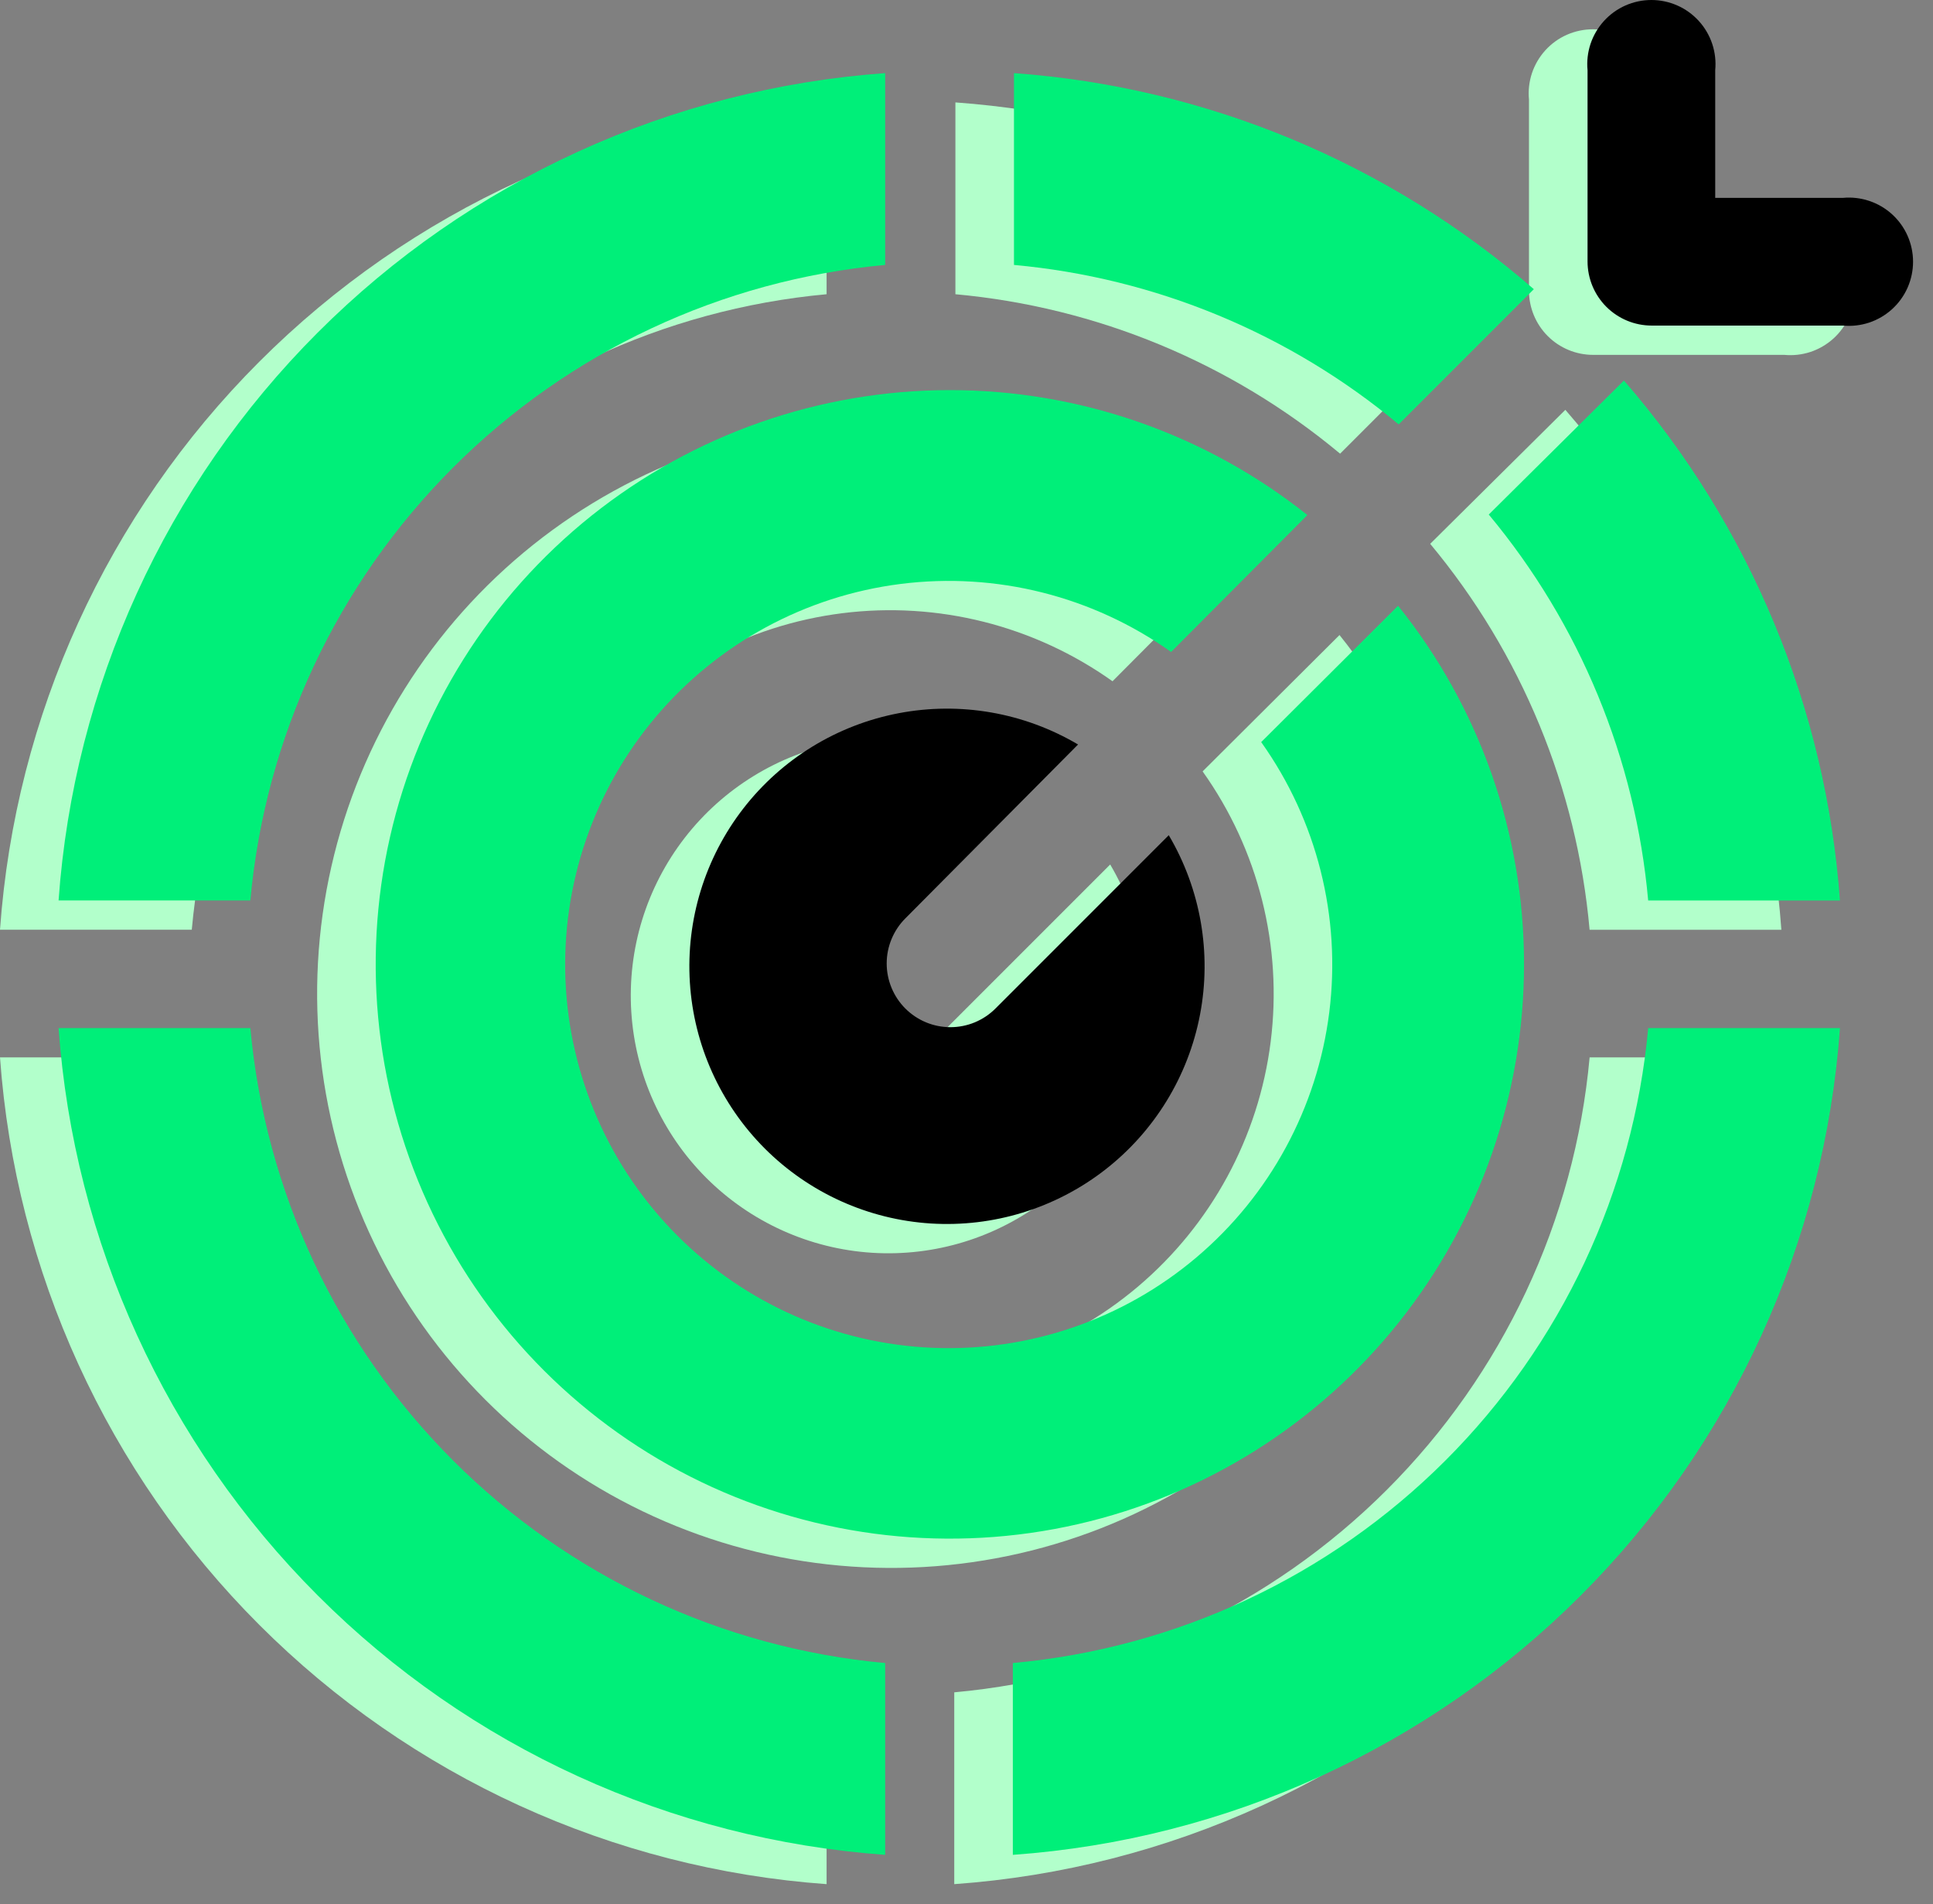 <svg width="66" height="65" viewBox="0 0 66 65" fill="none" xmlns="http://www.w3.org/2000/svg">
<rect x="0" y="0" width="66" height="65" fill="#808080" stroke="none"/>
<path fill-rule="evenodd" clip-rule="evenodd" d="M50.036 33.906C50.038 29.459 48.522 25.145 45.736 21.678L41.062 26.333C42.967 29.009 43.796 32.302 43.386 35.561C42.976 38.819 41.356 41.805 38.849 43.925C36.341 46.046 33.128 47.147 29.846 47.01C26.565 46.873 23.455 45.508 21.133 43.186C18.811 40.863 17.445 37.753 17.308 34.472C17.172 31.191 18.273 27.977 20.393 25.47C22.514 22.962 25.499 21.343 28.758 20.933C32.016 20.523 35.31 21.352 37.986 23.256L42.64 18.582C39.165 15.816 34.855 14.312 30.414 14.317C25.973 14.321 21.665 15.833 18.195 18.605C14.726 21.377 12.3 25.245 11.316 29.575C10.331 33.906 10.847 38.442 12.777 42.441C14.707 46.441 17.938 49.666 21.941 51.59C25.944 53.514 30.481 54.021 34.809 53.029C39.138 52.038 43.002 49.606 45.768 46.132C48.535 42.657 50.039 38.347 50.036 33.906Z" fill="#B2FFCB"/>
<path fill-rule="evenodd" clip-rule="evenodd" d="M48.832 18.565C51.944 22.301 53.843 26.897 54.275 31.74H60.823C60.349 25.181 57.761 18.953 53.447 13.99L48.832 18.565Z" fill="#B2FFCB"/>
<path fill-rule="evenodd" clip-rule="evenodd" d="M50.371 10.872C45.408 6.558 39.18 3.97 32.621 3.496V10.044C37.45 10.484 42.031 12.383 45.756 15.487L50.371 10.872Z" fill="#B2FFCB"/>
<path fill-rule="evenodd" clip-rule="evenodd" d="M6.548 36.096H0C0.526 43.407 3.669 50.284 8.852 55.467C14.035 60.65 20.912 63.793 28.223 64.319V57.771C22.646 57.26 17.425 54.812 13.466 50.853C9.507 46.893 7.059 41.672 6.548 36.096Z" fill="#B2FFCB"/>
<path fill-rule="evenodd" clip-rule="evenodd" d="M32.582 57.771V64.319C39.897 63.797 46.778 60.657 51.965 55.473C57.152 50.29 60.297 43.411 60.824 36.096H54.276C53.765 41.675 51.314 46.899 47.351 50.859C43.387 54.819 38.162 57.264 32.582 57.771Z" fill="#B2FFCB"/>
<path fill-rule="evenodd" clip-rule="evenodd" d="M28.223 10.044V3.496C20.908 4.023 14.029 7.168 8.846 12.355C3.662 17.542 0.522 24.424 0 31.738H6.548C7.055 26.159 9.5 20.933 13.46 16.97C17.42 13.006 22.643 10.556 28.223 10.044Z" fill="#B2FFCB"/>
<path fill-rule="evenodd" clip-rule="evenodd" d="M34.809 26.415C32.965 25.325 30.787 24.945 28.683 25.347C26.58 25.749 24.695 26.904 23.382 28.597C22.07 30.289 21.42 32.402 21.555 34.54C21.689 36.677 22.599 38.692 24.113 40.207C25.628 41.721 27.643 42.631 29.78 42.766C31.918 42.9 34.031 42.251 35.724 40.938C37.416 39.626 38.572 37.74 38.973 35.637C39.375 33.533 38.995 31.355 37.906 29.511L31.989 35.428C31.787 35.63 31.547 35.79 31.283 35.9C31.019 36.009 30.736 36.065 30.451 36.065C30.165 36.065 29.882 36.009 29.618 35.9C29.354 35.79 29.114 35.63 28.912 35.428C28.71 35.226 28.55 34.986 28.441 34.722C28.331 34.458 28.275 34.175 28.275 33.89C28.275 33.604 28.331 33.321 28.441 33.057C28.55 32.793 28.71 32.553 28.912 32.351L34.809 26.415Z" fill="#B2FFCB"/>
<path fill-rule="evenodd" clip-rule="evenodd" d="M60.922 7.755H56.564V3.397C56.593 3.093 56.558 2.787 56.462 2.497C56.365 2.208 56.209 1.942 56.004 1.716C55.799 1.491 55.549 1.31 55.27 1.187C54.991 1.064 54.69 1 54.385 1C54.08 1 53.778 1.064 53.499 1.187C53.22 1.31 52.97 1.491 52.765 1.716C52.56 1.942 52.404 2.208 52.307 2.497C52.211 2.787 52.176 3.093 52.205 3.397V9.925C52.205 10.505 52.436 11.062 52.846 11.473C53.257 11.883 53.814 12.114 54.394 12.114H60.922C61.226 12.143 61.532 12.108 61.822 12.012C62.111 11.915 62.377 11.759 62.603 11.554C62.828 11.349 63.009 11.099 63.132 10.82C63.255 10.541 63.319 10.24 63.319 9.935C63.319 9.63 63.255 9.328 63.132 9.049C63.009 8.77 62.828 8.52 62.603 8.315C62.377 8.11 62.111 7.954 61.822 7.858C61.532 7.761 61.226 7.726 60.922 7.755Z" fill="#B2FFCB"/>
<path fill-rule="evenodd" clip-rule="evenodd" d="M52.036 32.906C52.038 28.459 50.522 24.145 47.736 20.678L43.062 25.333C44.967 28.009 45.796 31.302 45.386 34.561C44.976 37.819 43.356 40.805 40.849 42.925C38.341 45.046 35.128 46.147 31.846 46.01C28.565 45.873 25.455 44.508 23.133 42.186C20.811 39.863 19.445 36.753 19.308 33.472C19.172 30.191 20.273 26.977 22.393 24.47C24.514 21.962 27.499 20.343 30.758 19.933C34.016 19.523 37.31 20.352 39.986 22.256L44.64 17.582C41.165 14.816 36.855 13.312 32.414 13.317C27.973 13.321 23.665 14.833 20.195 17.605C16.726 20.377 14.3 24.245 13.316 28.575C12.331 32.906 12.847 37.442 14.777 41.441C16.707 45.441 19.938 48.666 23.941 50.59C27.944 52.514 32.481 53.021 36.809 52.029C41.138 51.038 45.002 48.606 47.768 45.132C50.535 41.657 52.039 37.347 52.036 32.906Z" fill="#00EF79"/>
<path fill-rule="evenodd" clip-rule="evenodd" d="M50.832 17.565C53.944 21.301 55.843 25.897 56.275 30.74H62.823C62.349 24.181 59.761 17.953 55.447 12.99L50.832 17.565Z" fill="#00EF79"/>
<path fill-rule="evenodd" clip-rule="evenodd" d="M52.371 9.872C47.408 5.558 41.18 2.97 34.621 2.496V9.044C39.45 9.484 44.031 11.383 47.756 14.487L52.371 9.872Z" fill="#00EF79"/>
<path fill-rule="evenodd" clip-rule="evenodd" d="M8.548 35.096H2C2.526 42.407 5.669 49.284 10.852 54.467C16.035 59.65 22.912 62.793 30.223 63.319V56.771C24.646 56.26 19.425 53.812 15.466 49.853C11.507 45.893 9.059 40.672 8.548 35.096Z" fill="#00EF79"/>
<path fill-rule="evenodd" clip-rule="evenodd" d="M34.582 56.771V63.319C41.897 62.797 48.778 59.657 53.965 54.473C59.152 49.29 62.297 42.411 62.824 35.096H56.276C55.765 40.675 53.314 45.899 49.351 49.859C45.387 53.819 40.162 56.264 34.582 56.771Z" fill="#00EF79"/>
<path fill-rule="evenodd" clip-rule="evenodd" d="M30.223 9.044V2.496C22.908 3.023 16.029 6.168 10.846 11.355C5.662 16.542 2.522 23.424 2 30.738H8.548C9.055 25.159 11.501 19.933 15.46 15.97C19.42 12.006 24.643 9.556 30.223 9.044Z" fill="#00EF79"/>
<path fill-rule="evenodd" clip-rule="evenodd" d="M36.809 25.415C34.965 24.325 32.787 23.945 30.683 24.347C28.58 24.749 26.695 25.904 25.382 27.597C24.07 29.289 23.42 31.402 23.555 33.54C23.689 35.677 24.599 37.692 26.113 39.207C27.628 40.721 29.643 41.631 31.78 41.766C33.918 41.9 36.031 41.251 37.724 39.938C39.416 38.626 40.572 36.74 40.973 34.637C41.375 32.533 40.995 30.355 39.906 28.511L33.989 34.428C33.787 34.63 33.547 34.79 33.283 34.9C33.019 35.009 32.736 35.065 32.45 35.065C32.165 35.065 31.882 35.009 31.618 34.9C31.354 34.79 31.114 34.63 30.912 34.428C30.71 34.226 30.55 33.986 30.441 33.722C30.331 33.458 30.275 33.175 30.275 32.89C30.275 32.604 30.331 32.321 30.441 32.057C30.55 31.793 30.71 31.553 30.912 31.351L36.809 25.415Z" fill="black"/>
<path fill-rule="evenodd" clip-rule="evenodd" d="M62.922 6.755H58.564V2.397C58.593 2.093 58.558 1.787 58.462 1.497C58.365 1.208 58.209 0.942 58.004 0.716C57.799 0.491 57.549 0.31 57.27 0.187C56.991 0.064 56.69 0 56.385 0C56.08 0 55.778 0.064 55.499 0.187C55.22 0.31 54.97 0.491 54.765 0.716C54.56 0.942 54.404 1.208 54.307 1.497C54.211 1.787 54.176 2.093 54.205 2.397V8.925C54.205 9.505 54.436 10.062 54.846 10.473C55.257 10.883 55.814 11.114 56.394 11.114H62.922C63.226 11.143 63.532 11.108 63.822 11.012C64.111 10.915 64.377 10.759 64.603 10.554C64.828 10.349 65.009 10.099 65.132 9.82C65.255 9.541 65.319 9.24 65.319 8.935C65.319 8.63 65.255 8.328 65.132 8.049C65.009 7.77 64.828 7.52 64.603 7.315C64.377 7.11 64.111 6.954 63.822 6.858C63.532 6.761 63.226 6.726 62.922 6.755Z" fill="black"/>
</svg>
